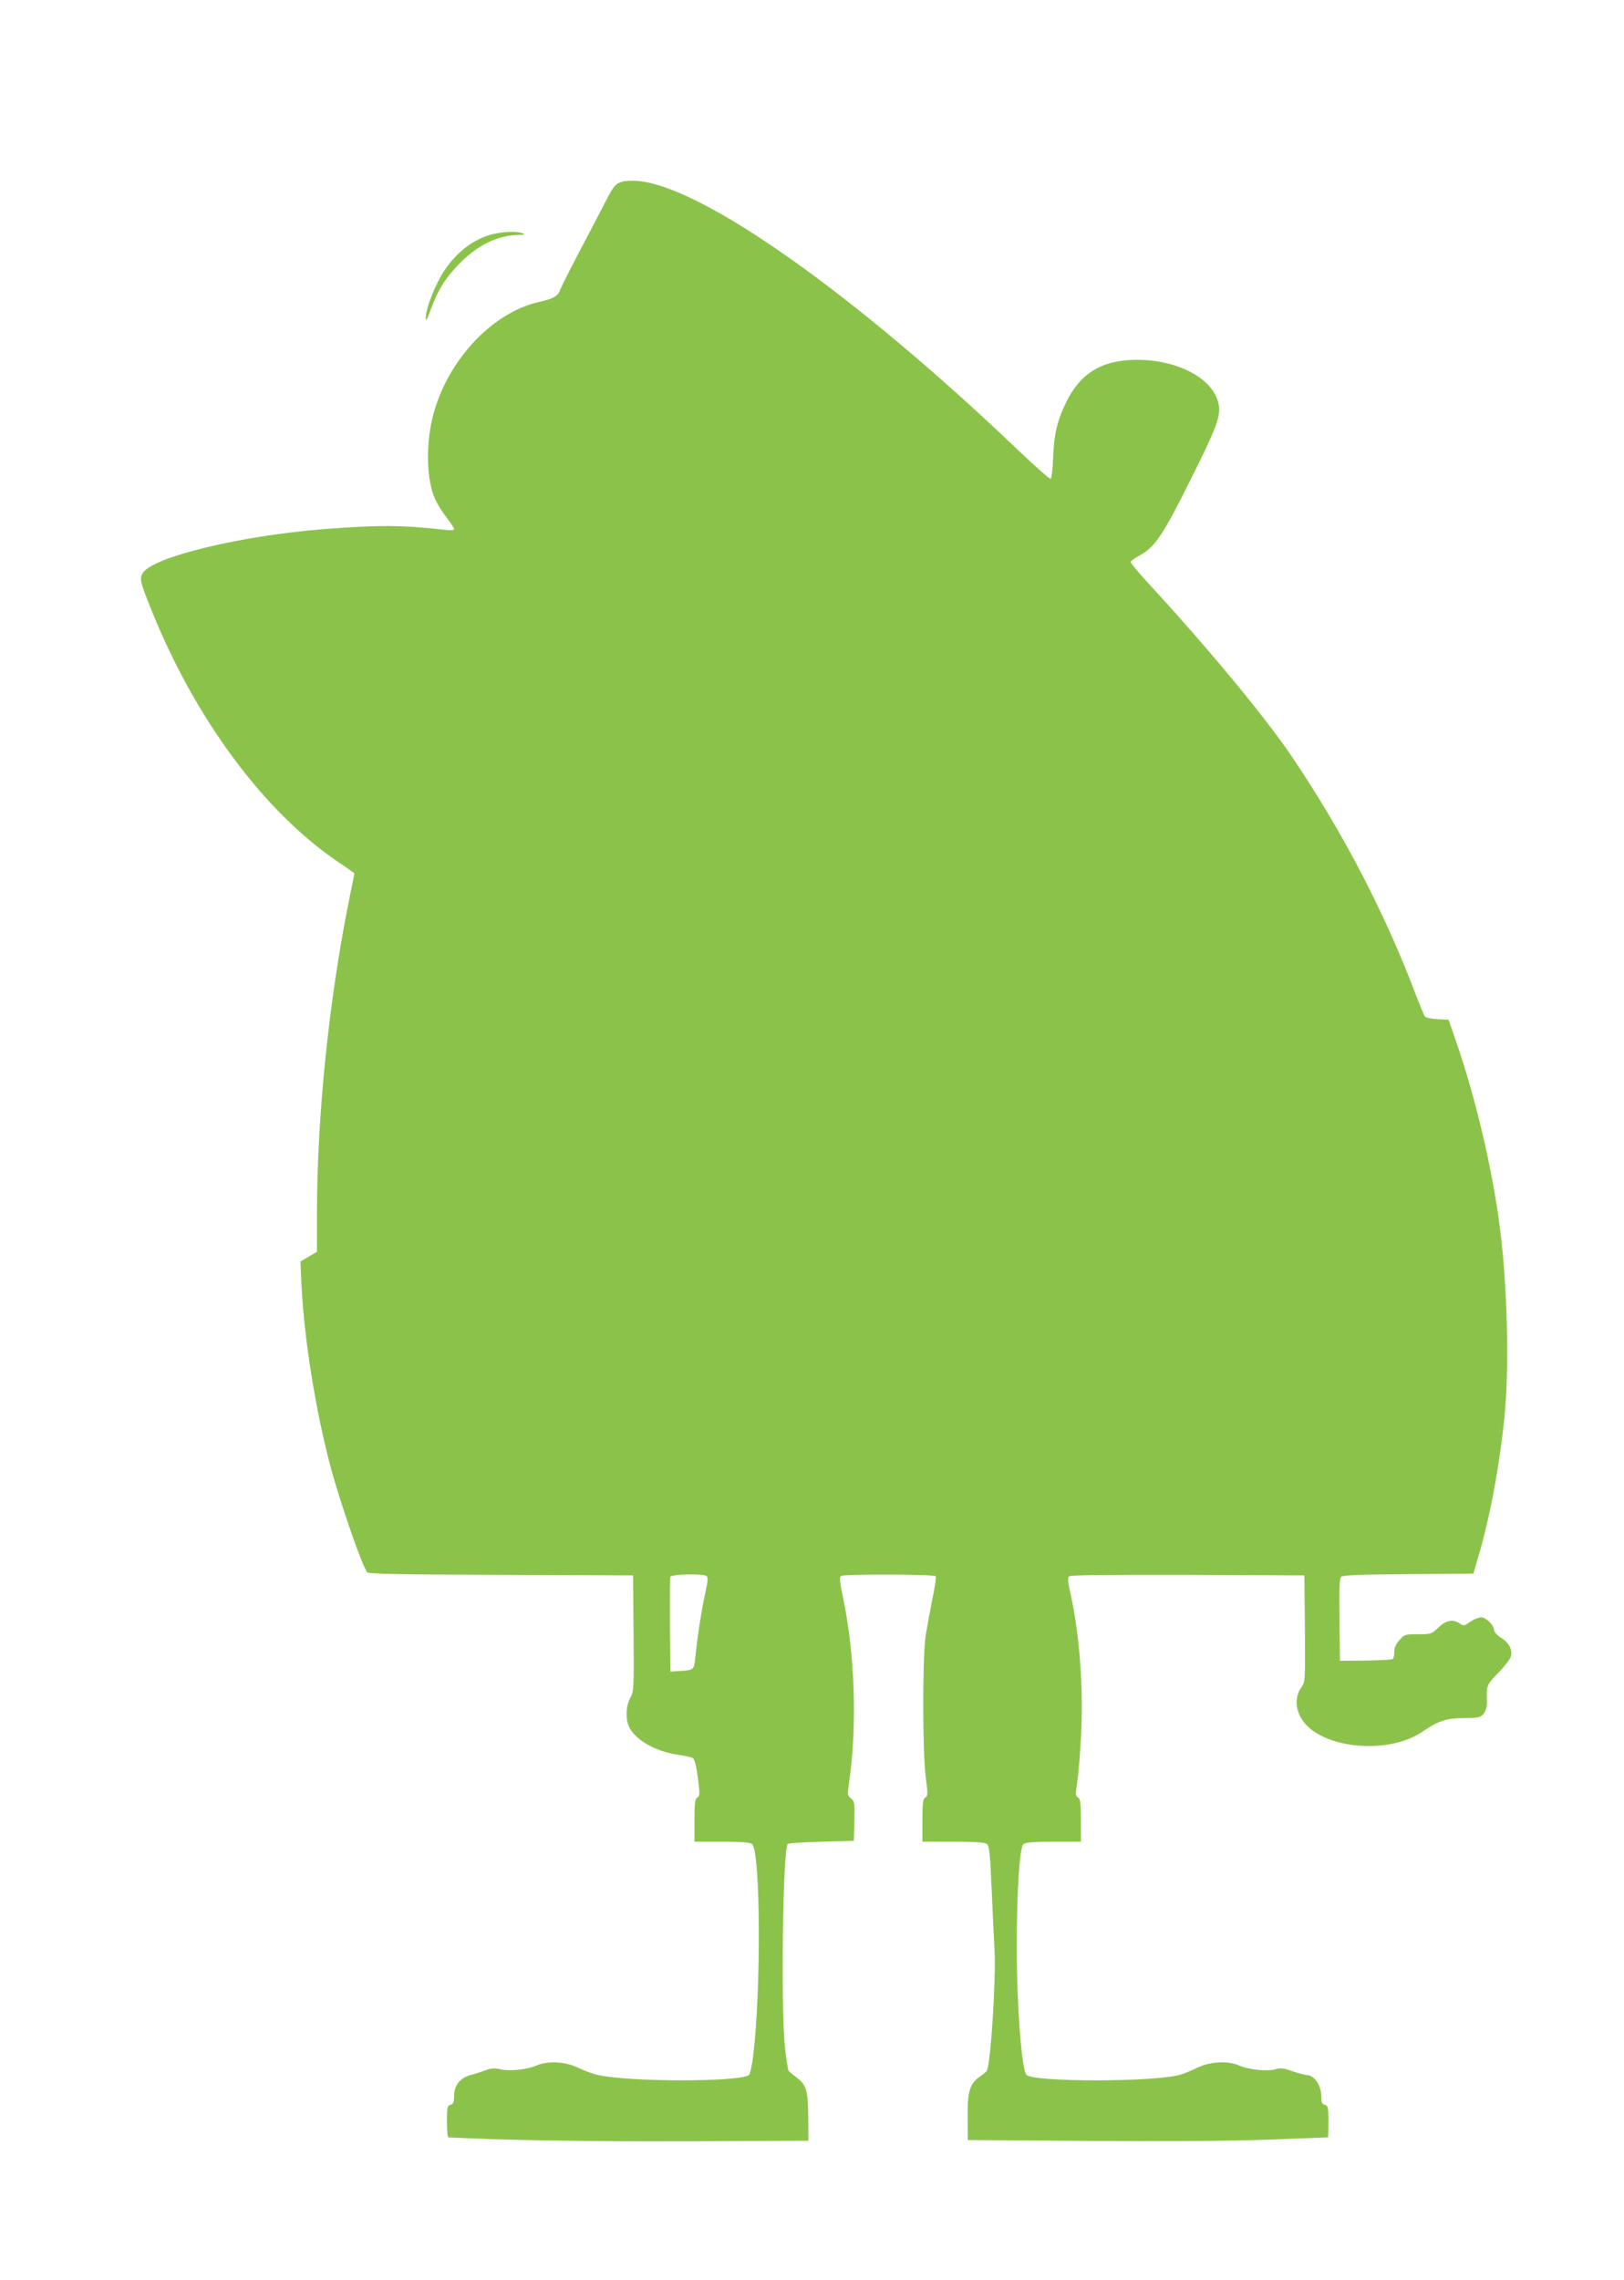 <?xml version="1.0" standalone="no"?>
<!DOCTYPE svg PUBLIC "-//W3C//DTD SVG 20010904//EN"
 "http://www.w3.org/TR/2001/REC-SVG-20010904/DTD/svg10.dtd">
<svg version="1.0" xmlns="http://www.w3.org/2000/svg"
 width="912pt" height="1280pt" viewBox="0 0 912 1280"
 preserveAspectRatio="xMidYMid meet">
<g transform="translate(0,1280) scale(0.1,-0.1)"
fill="#8bc34a" stroke="none">
<path d="M3494 11780 c-38 -12 -48 -24 -89 -103 -17 -34 -81 -156 -142 -272
-61 -115 -113 -220 -117 -231 -11 -35 -37 -51 -114 -68 -275 -60 -533 -344
-606 -663 -35 -159 -29 -341 17 -444 13 -30 43 -77 66 -106 22 -29 41 -57 41
-63 0 -7 -17 -9 -47 -5 -250 28 -376 28 -688 4 -474 -38 -966 -158 -1015 -249
-16 -31 -13 -47 46 -194 247 -619 637 -1145 1054 -1426 50 -33 90 -62 90 -64
0 -2 -11 -58 -25 -125 -117 -576 -185 -1230 -185 -1788 l0 -211 -46 -27 -47
-28 6 -131 c15 -303 79 -704 163 -1020 54 -202 178 -559 206 -593 8 -10 175
-13 752 -15 l741 -3 3 -325 c2 -315 2 -326 -19 -363 -25 -45 -27 -122 -5 -165
37 -72 147 -135 269 -153 40 -6 79 -14 87 -19 10 -5 19 -39 29 -110 12 -93 11
-104 -3 -112 -13 -7 -16 -29 -16 -128 l0 -120 153 0 c107 0 158 -4 170 -13 48
-35 52 -827 6 -1194 -6 -51 -17 -97 -23 -103 -50 -40 -688 -40 -856 2 -25 6
-72 24 -104 39 -71 35 -172 40 -234 12 -51 -22 -148 -33 -200 -21 -33 8 -52 7
-85 -5 -23 -9 -61 -21 -84 -27 -58 -15 -93 -58 -93 -117 0 -36 -4 -46 -20 -50
-18 -5 -20 -14 -20 -94 0 -49 3 -89 8 -89 291 -16 803 -24 1344 -22 l678 3 -1
132 c-1 151 -11 183 -68 225 -20 15 -39 31 -42 36 -4 5 -13 61 -20 125 -25
210 -13 1121 15 1148 4 5 89 10 189 13 l182 5 3 110 c3 102 1 111 -19 128 -20
16 -21 20 -10 95 45 314 32 717 -34 1028 -19 91 -22 120 -12 126 18 11 525 10
532 -2 3 -5 -5 -62 -19 -127 -13 -65 -30 -158 -38 -208 -18 -124 -18 -653 1
-794 12 -94 12 -105 -3 -113 -13 -8 -16 -28 -16 -128 l0 -120 173 0 c123 0
178 -4 189 -13 14 -10 18 -53 27 -257 6 -135 13 -288 16 -340 9 -161 -22 -646
-44 -677 -3 -5 -21 -20 -40 -33 -55 -38 -69 -85 -67 -230 l1 -125 670 -5 c434
-3 790 -1 1010 7 187 7 341 13 343 13 1 0 2 40 2 89 0 80 -2 89 -20 94 -16 4
-20 14 -20 47 0 63 -39 119 -82 120 -10 0 -45 10 -79 21 -51 18 -68 20 -98 11
-44 -13 -151 -2 -203 22 -62 27 -164 22 -234 -13 -32 -16 -77 -34 -99 -40
-149 -41 -811 -41 -860 -1 -27 23 -55 386 -55 715 0 323 16 566 38 582 11 9
62 13 169 13 l153 0 0 120 c0 99 -3 121 -16 128 -14 8 -15 18 -5 81 6 39 16
151 21 249 16 275 -6 579 -58 814 -16 69 -17 90 -7 98 8 7 227 9 666 8 l654
-3 3 -298 c2 -291 2 -299 -19 -329 -53 -74 -27 -178 61 -243 155 -113 455
-118 615 -9 94 63 135 77 233 78 87 1 95 3 114 25 13 18 19 38 18 70 -3 87 -2
91 64 159 36 37 67 78 71 92 9 39 -10 77 -55 105 -23 14 -40 33 -40 44 0 26
-45 71 -72 71 -13 0 -40 -11 -61 -25 -35 -24 -39 -25 -59 -10 -38 26 -78 19
-121 -23 -37 -36 -40 -37 -113 -37 -73 0 -77 -1 -105 -33 -20 -22 -29 -43 -29
-67 0 -18 -4 -37 -10 -40 -5 -3 -74 -7 -152 -8 l-143 -1 -3 230 c-2 185 0 234
11 242 10 8 126 13 377 14 l364 3 28 95 c66 222 124 537 149 810 25 268 13
718 -27 1030 -42 333 -138 741 -251 1065 l-38 110 -62 3 c-34 2 -65 8 -71 15
-5 7 -26 57 -47 112 -176 467 -414 924 -702 1350 -152 224 -468 606 -812 979
-50 55 -91 104 -91 110 0 6 21 22 46 35 89 48 133 112 289 426 147 294 171
358 159 423 -25 143 -224 252 -459 252 -197 0 -320 -75 -401 -245 -48 -100
-65 -174 -70 -305 -2 -63 -9 -117 -14 -118 -6 -2 -90 73 -188 166 -909 868
-1764 1473 -2128 1506 -32 3 -73 1 -90 -4z m473 -7828 c10 -6 9 -28 -7 -99
-21 -96 -44 -245 -55 -356 -7 -74 -7 -74 -95 -79 l-45 -3 -3 260 c-1 143 0
265 3 272 5 15 181 19 202 5z"/>
<path d="M2762 11484 c-104 -28 -194 -96 -266 -202 -49 -72 -106 -216 -105
-267 0 -23 7 -11 28 47 39 109 86 183 166 263 101 101 210 153 325 156 34 0
40 2 25 9 -30 13 -114 10 -173 -6z"/>
</g>
</svg>
